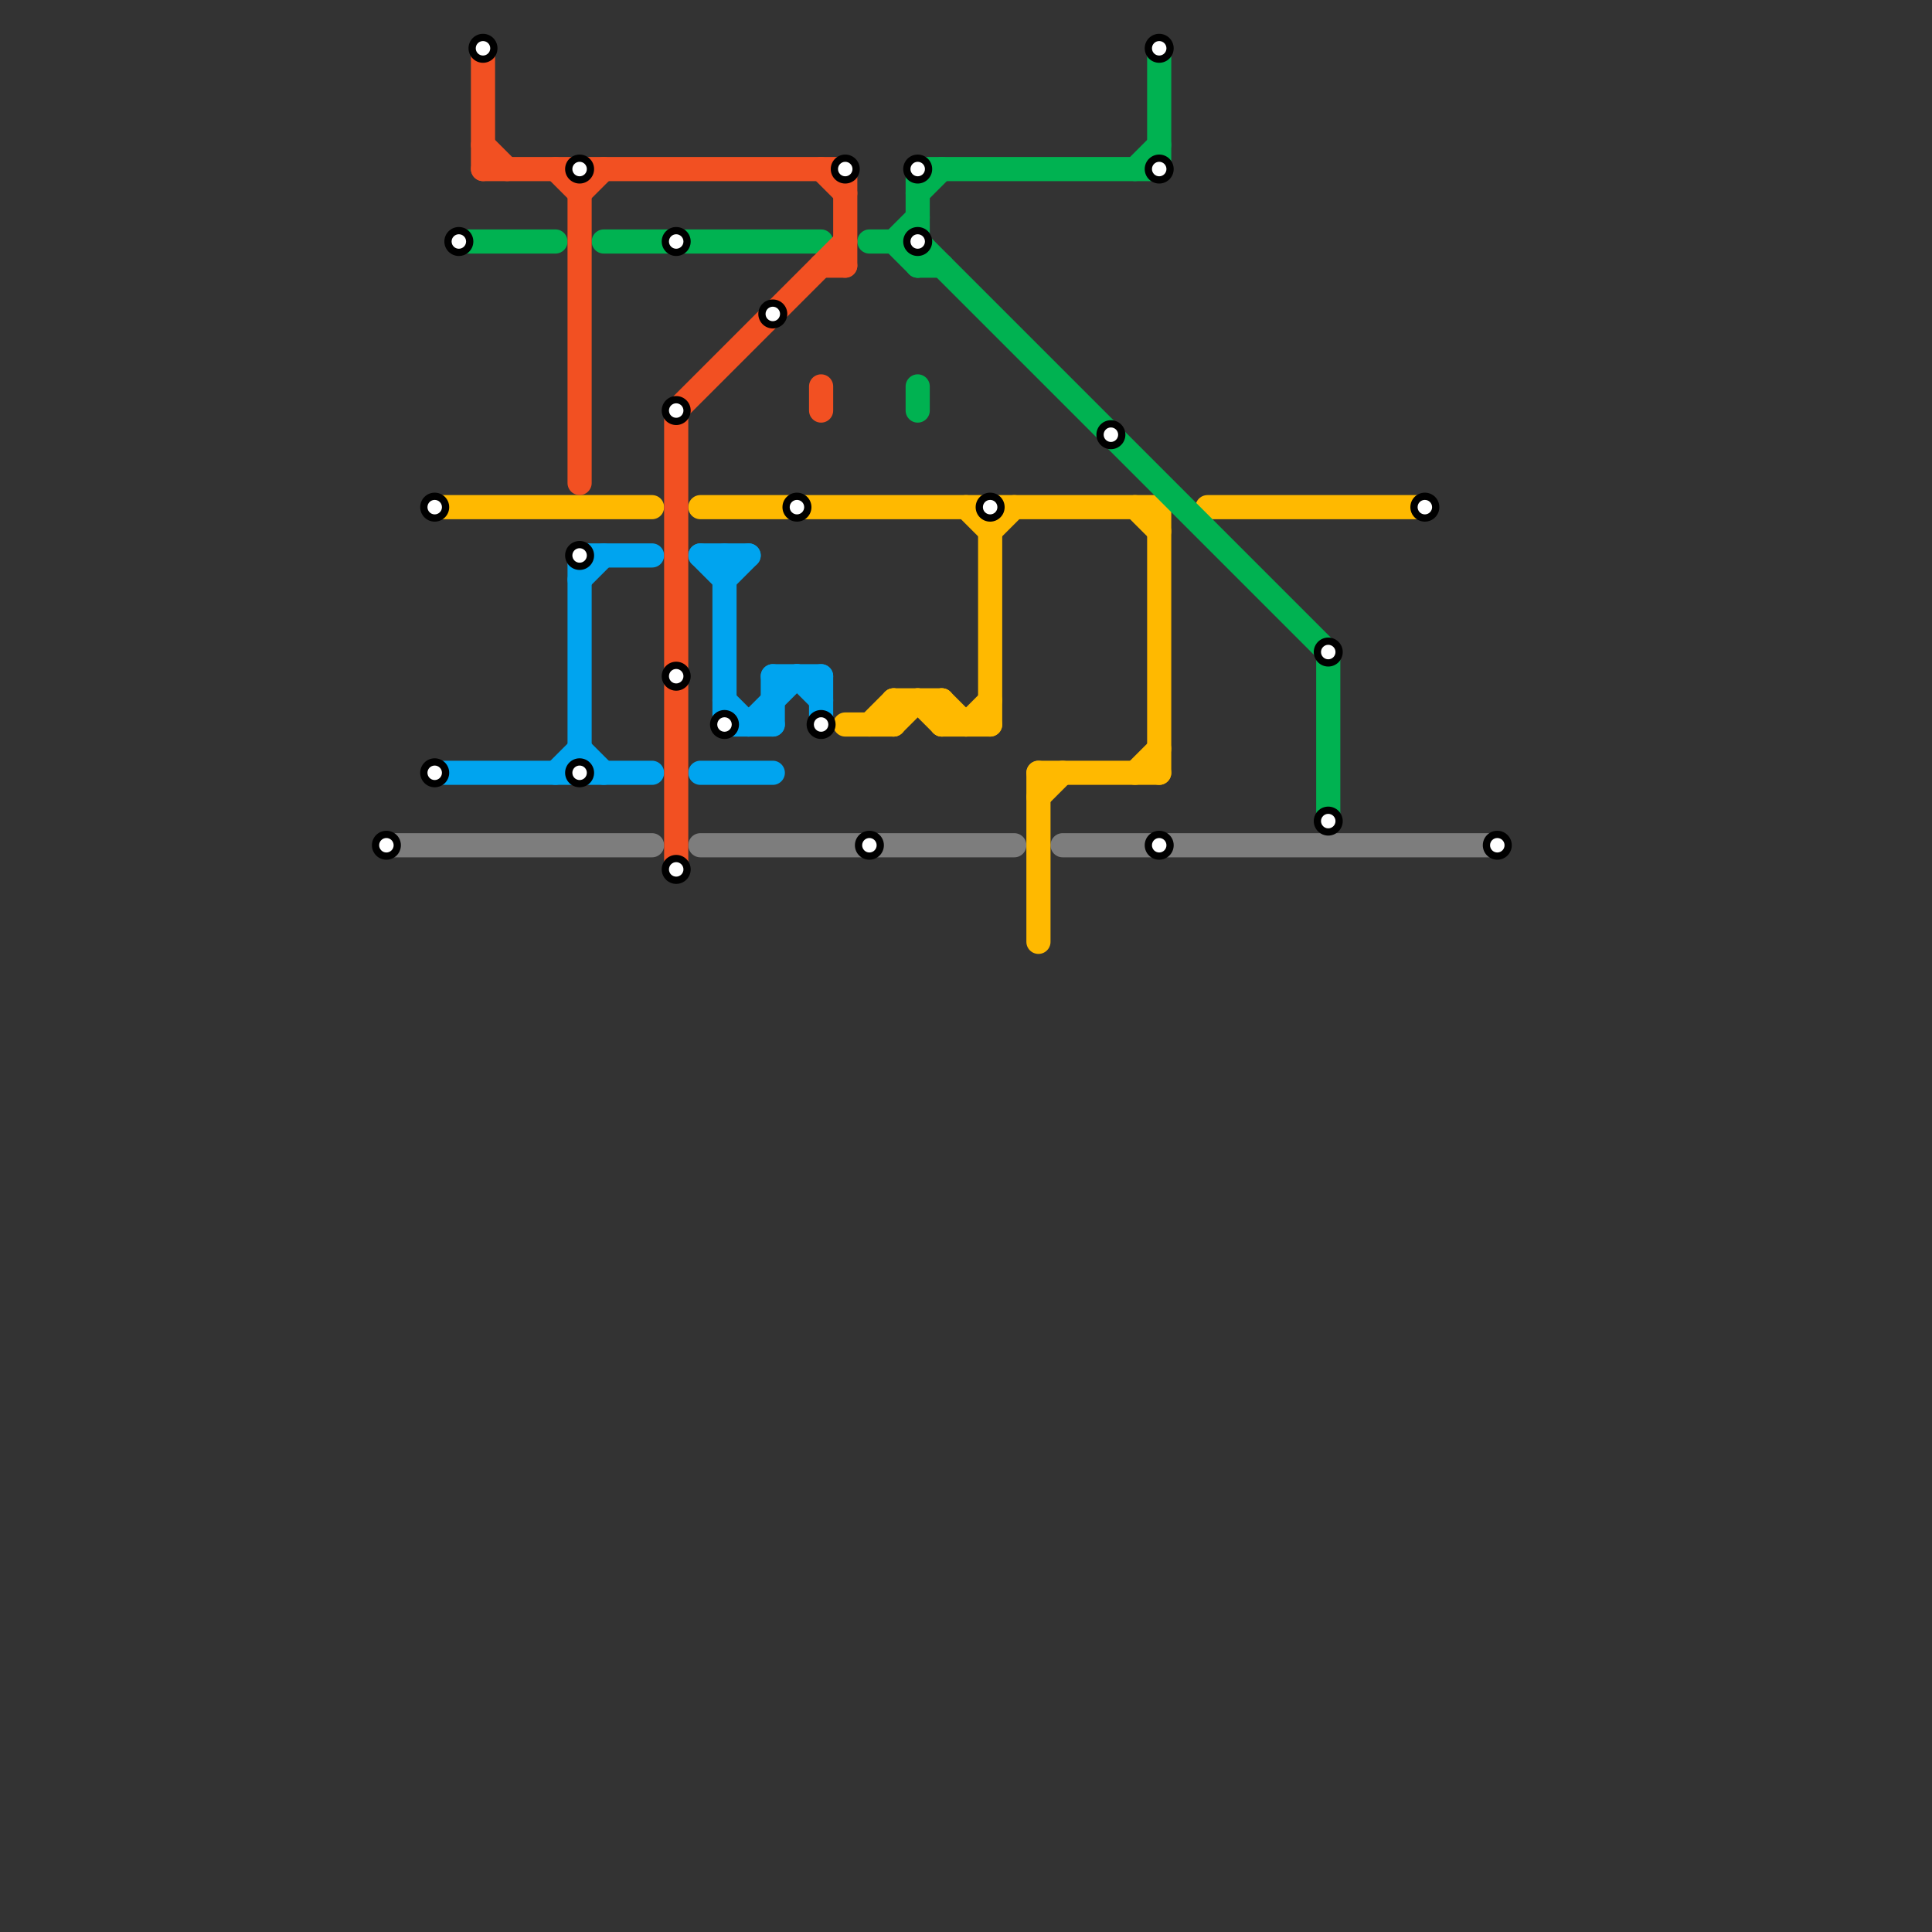 
<svg version="1.1" xmlns="http://www.w3.org/2000/svg" viewBox="0 0 80 80">
<rect x="0" y="0" width="80" height="80" fill="#333333" stroke="none"/>
<style>text { font: 1px Helvetica; font-weight: 600; white-space: pre; dominant-baseline: central; } line { stroke-width: 1; fill: none; stroke-linecap: round; stroke-linejoin: round; } .c0 { stroke: #7d7d7d } .c1 { stroke: #ffb900 } .c2 { stroke: #00a4ef } .c3 { stroke: #00b251 } .c4 { stroke: #f25022 }</style><defs><g id="wm-xf"><circle r="1.2" fill="#000"/><circle r="0.9" fill="#fff"/><circle r="0.6" fill="#000"/><circle r="0.3" fill="#fff"/></g><g id="wm"><circle r="0.6" fill="#000"/><circle r="0.3" fill="#fff"/></g></defs><line class="c0" x1="44" y1="35" x2="62" y2="35"/><line class="c0" x1="16" y1="35" x2="27" y2="35"/><line class="c0" x1="29" y1="35" x2="42" y2="35"/><line class="c1" x1="41" y1="22" x2="42" y2="21"/><line class="c1" x1="47" y1="32" x2="48" y2="31"/><line class="c1" x1="48" y1="21" x2="48" y2="32"/><line class="c1" x1="47" y1="21" x2="48" y2="22"/><line class="c1" x1="43" y1="32" x2="43" y2="39"/><line class="c1" x1="38" y1="29" x2="39" y2="30"/><line class="c1" x1="37" y1="30" x2="38" y2="29"/><line class="c1" x1="37" y1="29" x2="37" y2="30"/><line class="c1" x1="50" y1="21" x2="59" y2="21"/><line class="c1" x1="39" y1="29" x2="39" y2="30"/><line class="c1" x1="37" y1="29" x2="39" y2="29"/><line class="c1" x1="39" y1="30" x2="41" y2="30"/><line class="c1" x1="40" y1="30" x2="41" y2="29"/><line class="c1" x1="35" y1="30" x2="37" y2="30"/><line class="c1" x1="29" y1="21" x2="48" y2="21"/><line class="c1" x1="40" y1="21" x2="41" y2="22"/><line class="c1" x1="41" y1="21" x2="41" y2="30"/><line class="c1" x1="36" y1="30" x2="37" y2="29"/><line class="c1" x1="43" y1="33" x2="44" y2="32"/><line class="c1" x1="18" y1="21" x2="27" y2="21"/><line class="c1" x1="39" y1="29" x2="40" y2="30"/><line class="c1" x1="43" y1="32" x2="48" y2="32"/><line class="c2" x1="18" y1="32" x2="27" y2="32"/><line class="c2" x1="34" y1="28" x2="34" y2="30"/><line class="c2" x1="30" y1="23" x2="30" y2="30"/><line class="c2" x1="23" y1="32" x2="24" y2="31"/><line class="c2" x1="33" y1="28" x2="34" y2="29"/><line class="c2" x1="30" y1="24" x2="31" y2="23"/><line class="c2" x1="32" y1="28" x2="32" y2="30"/><line class="c2" x1="29" y1="32" x2="32" y2="32"/><line class="c2" x1="30" y1="30" x2="32" y2="30"/><line class="c2" x1="24" y1="24" x2="25" y2="23"/><line class="c2" x1="24" y1="31" x2="25" y2="32"/><line class="c2" x1="29" y1="23" x2="30" y2="24"/><line class="c2" x1="30" y1="29" x2="31" y2="30"/><line class="c2" x1="24" y1="23" x2="27" y2="23"/><line class="c2" x1="29" y1="23" x2="31" y2="23"/><line class="c2" x1="32" y1="28" x2="34" y2="28"/><line class="c2" x1="31" y1="30" x2="33" y2="28"/><line class="c2" x1="24" y1="23" x2="24" y2="32"/><line class="c3" x1="55" y1="27" x2="55" y2="34"/><line class="c3" x1="37" y1="10" x2="38" y2="11"/><line class="c3" x1="38" y1="16" x2="38" y2="17"/><line class="c3" x1="38" y1="7" x2="38" y2="11"/><line class="c3" x1="38" y1="10" x2="55" y2="27"/><line class="c3" x1="38" y1="8" x2="39" y2="7"/><line class="c3" x1="25" y1="10" x2="34" y2="10"/><line class="c3" x1="47" y1="7" x2="48" y2="6"/><line class="c3" x1="38" y1="11" x2="39" y2="11"/><line class="c3" x1="19" y1="10" x2="23" y2="10"/><line class="c3" x1="36" y1="10" x2="38" y2="10"/><line class="c3" x1="48" y1="2" x2="48" y2="7"/><line class="c3" x1="38" y1="7" x2="48" y2="7"/><line class="c3" x1="37" y1="10" x2="38" y2="9"/><line class="c4" x1="28" y1="17" x2="35" y2="10"/><line class="c4" x1="20" y1="2" x2="20" y2="7"/><line class="c4" x1="24" y1="8" x2="25" y2="7"/><line class="c4" x1="35" y1="7" x2="35" y2="11"/><line class="c4" x1="34" y1="7" x2="35" y2="8"/><line class="c4" x1="24" y1="7" x2="24" y2="20"/><line class="c4" x1="20" y1="6" x2="21" y2="7"/><line class="c4" x1="20" y1="7" x2="35" y2="7"/><line class="c4" x1="23" y1="7" x2="24" y2="8"/><line class="c4" x1="28" y1="17" x2="28" y2="36"/><line class="c4" x1="34" y1="11" x2="35" y2="11"/><line class="c4" x1="34" y1="16" x2="34" y2="17"/>

<use x="16" y="35" href="#wm"/><use x="18" y="21" href="#wm"/><use x="18" y="32" href="#wm"/><use x="19" y="10" href="#wm"/><use x="20" y="2" href="#wm"/><use x="24" y="23" href="#wm"/><use x="24" y="32" href="#wm"/><use x="24" y="7" href="#wm"/><use x="28" y="10" href="#wm"/><use x="28" y="17" href="#wm"/><use x="28" y="28" href="#wm"/><use x="28" y="36" href="#wm"/><use x="30" y="30" href="#wm"/><use x="32" y="13" href="#wm"/><use x="33" y="21" href="#wm"/><use x="34" y="30" href="#wm"/><use x="35" y="7" href="#wm"/><use x="36" y="35" href="#wm"/><use x="38" y="10" href="#wm"/><use x="38" y="7" href="#wm"/><use x="41" y="21" href="#wm"/><use x="46" y="18" href="#wm"/><use x="48" y="2" href="#wm"/><use x="48" y="35" href="#wm"/><use x="48" y="7" href="#wm"/><use x="55" y="27" href="#wm"/><use x="55" y="34" href="#wm"/><use x="59" y="21" href="#wm"/><use x="62" y="35" href="#wm"/>
</svg>

